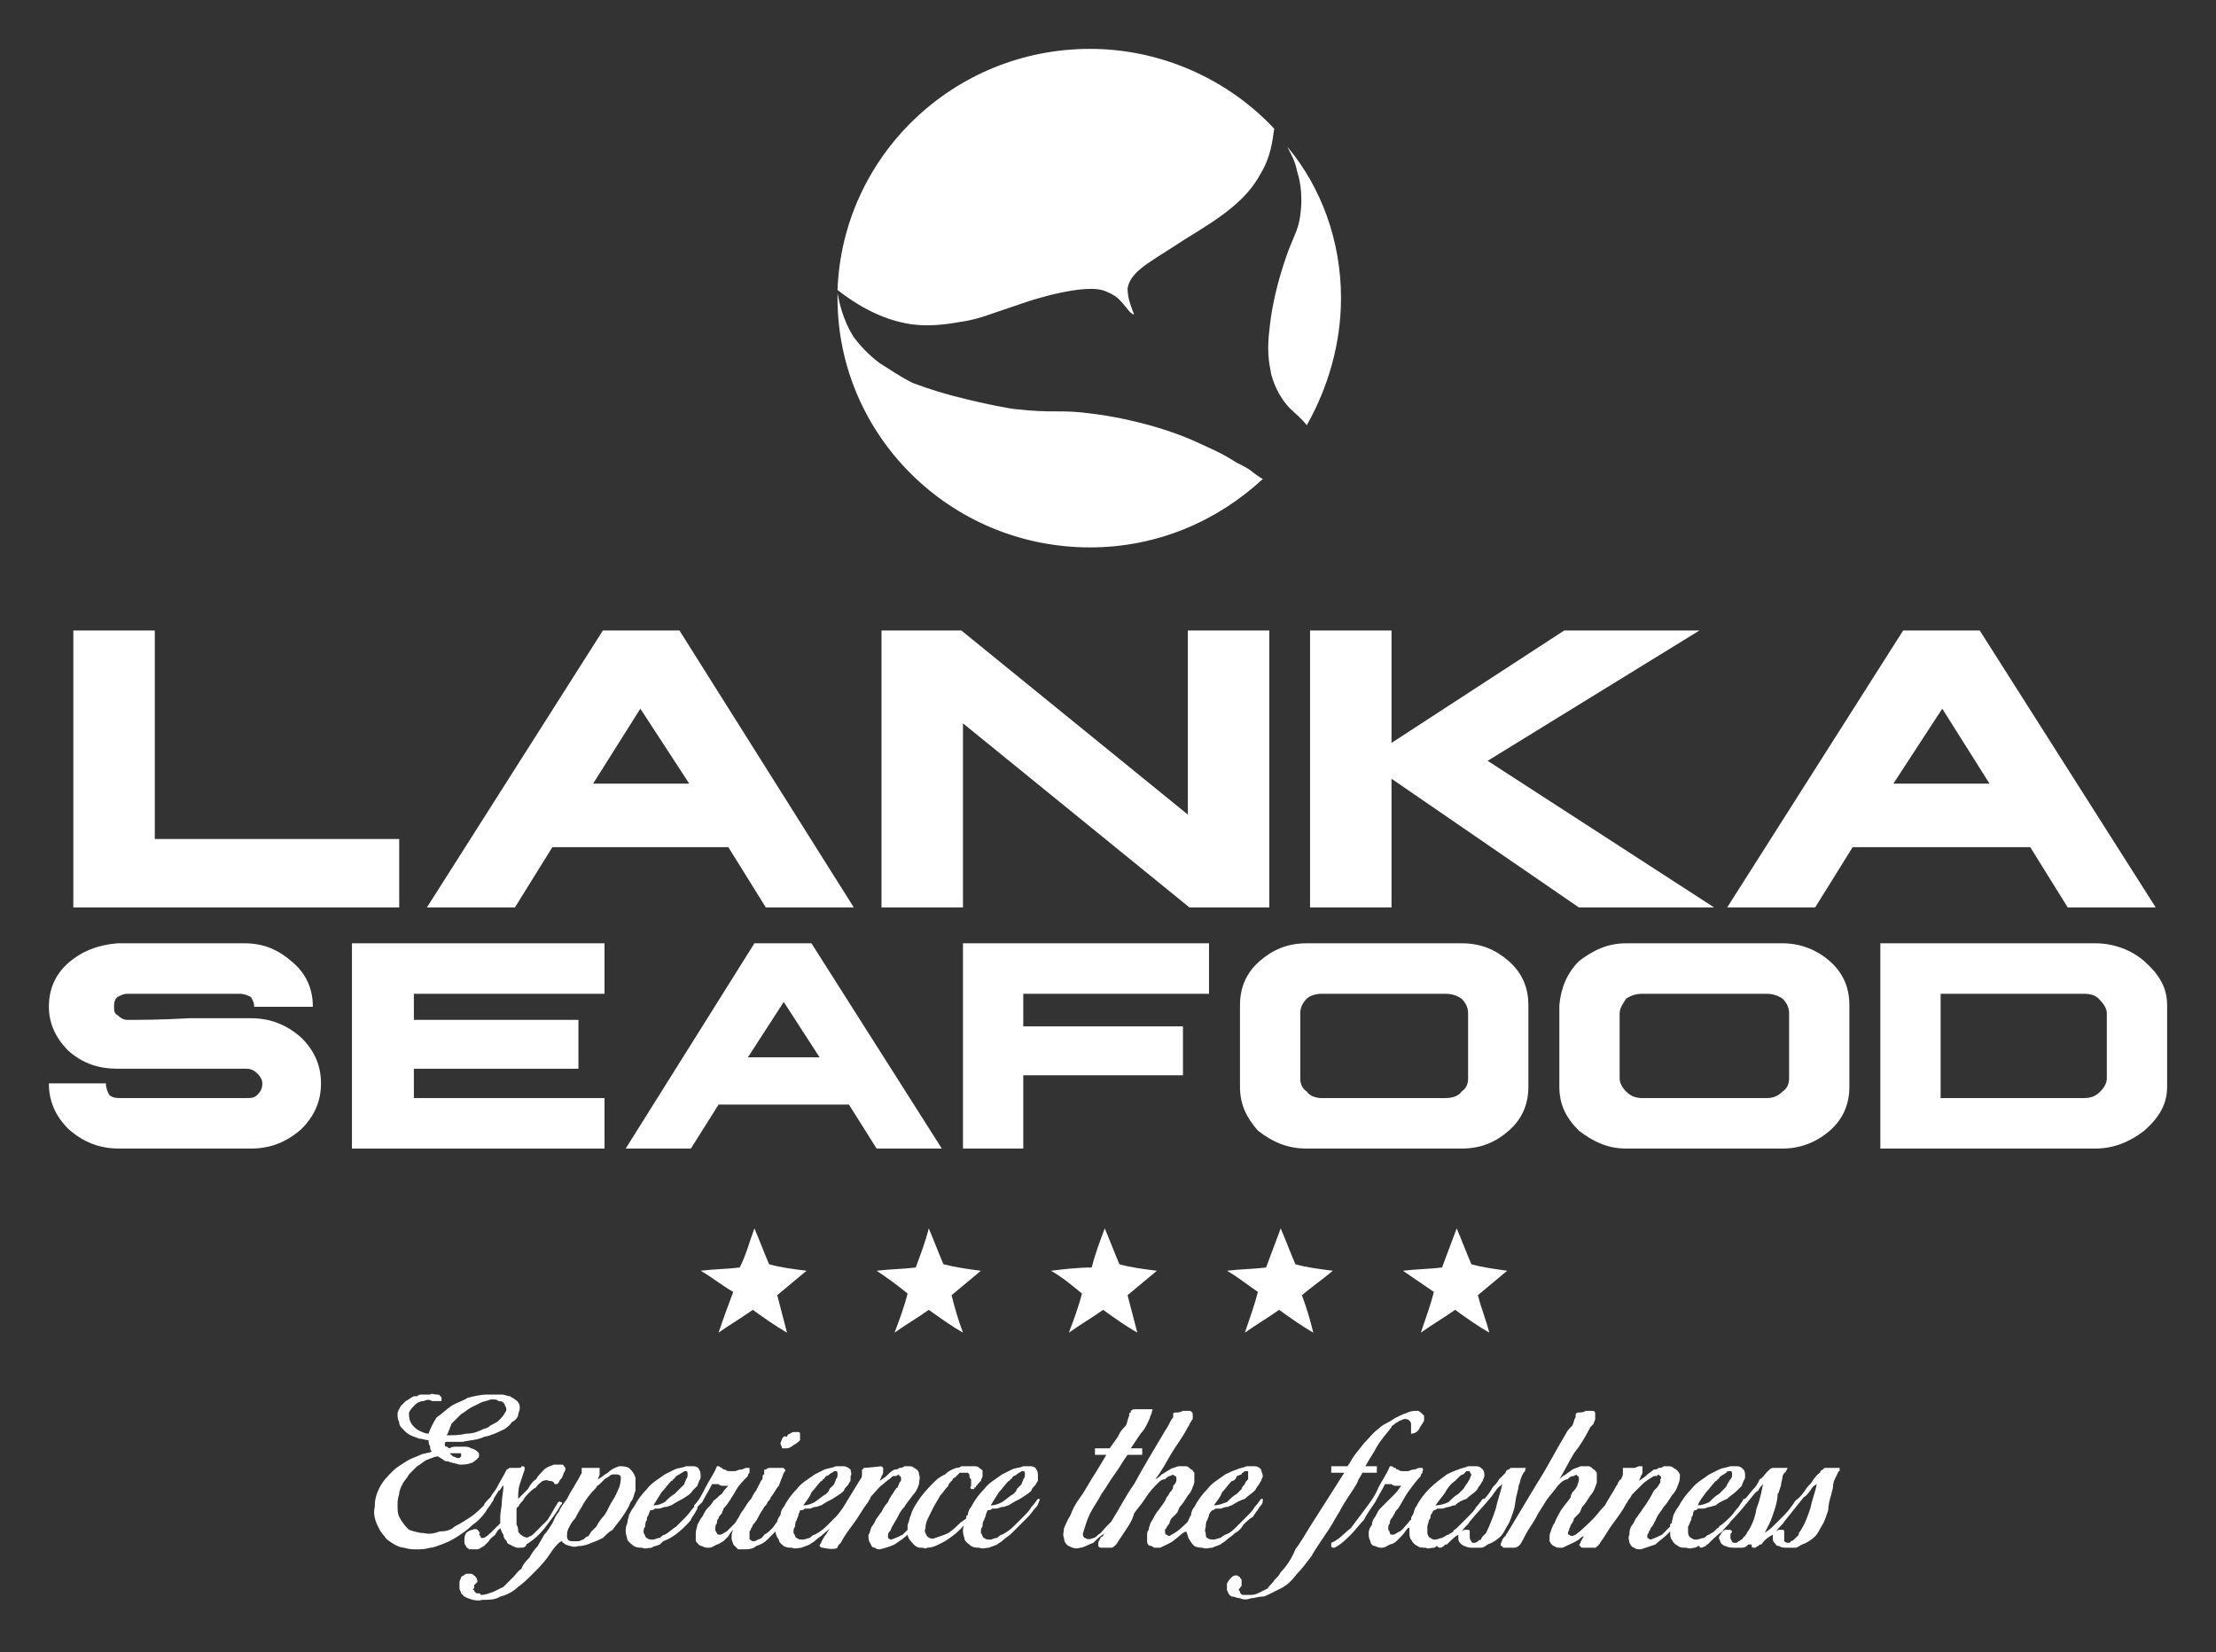 <?xml version="1.0" encoding="UTF-8"?>
<!-- Generator: Adobe Illustrator 25.0.0, SVG Export Plug-In . SVG Version: 6.00 Build 0)  -->
<svg xmlns="http://www.w3.org/2000/svg" xmlns:xlink="http://www.w3.org/1999/xlink" version="1.1" id="Layer_1" x="0px" y="0px" viewBox="0 0 13.6 10.14" style="enable-background:new 0 0 13.6 10.14;" xml:space="preserve">
<rect x="0" y="0" width="13.6" height="10.14" fill="#333333" stroke="none"/>
<style type="text/css">
	.st0{fill:#FFFFFF;}
</style>
<g id="XMLID_1_">
	<g id="XMLID_2_">
		<path class="st0" d="M8.23,1.83c0,0.28-0.08,0.55-0.21,0.78c-0.04-0.05-0.07-0.07-0.1-0.1C7.84,2.43,7.81,2.33,7.8,2.29    c0-0.02-0.03-0.1-0.01-0.26c0.02-0.21,0.08-0.39,0.12-0.5c0.04-0.1,0.06-0.13,0.07-0.21C8,1.18,7.97,1.08,7.96,1.05    C7.95,0.99,7.92,0.94,7.9,0.9C8.11,1.15,8.23,1.48,8.23,1.83z"></path>
		<path class="st0" d="M7.69,2.9c0.03,0.02,0.04,0.03,0.06,0.04C7.47,3.2,7.1,3.36,6.69,3.36c-0.86,0-1.55-0.69-1.55-1.53V1.8    c0.01,0.05,0.03,0.16,0.1,0.27C5.3,2.15,5.36,2.2,5.4,2.23c0.05,0.03,0.12,0.08,0.2,0.12c0.03,0.01,0.1,0.04,0.25,0.08    c0.23,0.06,0.37,0.08,0.37,0.08c0.26,0.03,0.27,0,0.49,0.03c0,0,0.36,0.04,0.67,0.19c0.04,0.02,0.1,0.04,0.21,0.11    C7.63,2.86,7.67,2.88,7.69,2.9z"></path>
		<path class="st0" d="M5.59,1.99c-0.2-0.03-0.36-0.14-0.45-0.21C5.17,0.96,5.85,0.3,6.69,0.3c0.44,0,0.85,0.19,1.13,0.49    C7.81,0.86,7.8,0.96,7.74,1.06C7.65,1.23,7.5,1.33,7.27,1.47c-0.21,0.14-0.33,0.19-0.35,0.3c0,0.07,0.03,0.13,0.04,0.16    c-0.01,0-0.02-0.01-0.03-0.02C6.89,1.86,6.88,1.85,6.86,1.83c0,0-0.02-0.02-0.07-0.04C6.67,1.73,6.31,1.85,6.31,1.85    c-0.27,0.09-0.28,0.1-0.38,0.12C5.86,1.98,5.74,2.01,5.59,1.99z"></path>
	</g>
	<g id="XMLID_8_">
		<path id="XMLID_88_" class="st0" d="M3.45,8.99H3.42c-0.01,0-0.02,0-0.02,0C3.37,9,3.35,9.01,3.34,9.02    C3.32,9.04,3.3,9.06,3.29,9.08C3.27,9.09,3.25,9.12,3.24,9.14C3.22,9.16,3.2,9.18,3.18,9.2c0-0.03,0-0.06,0.01-0.09    C3.2,9.08,3.21,9.05,3.22,9.02c0-0.01,0-0.01,0-0.01C3.22,9,3.21,9,3.2,9c0,0.01-0.01,0.01-0.02,0.01H3.17c-0.01,0-0.02,0-0.02,0    c-0.01,0-0.01,0-0.02,0S3.12,9.02,3.11,9.02C3.09,9.06,3.07,9.09,3.05,9.13C3.04,9.15,3.02,9.17,3.01,9.19    C2.99,9.21,2.97,9.23,2.97,9.24C2.95,9.26,2.92,9.29,2.89,9.31c-0.03,0.02-0.06,0.04-0.1,0.06C2.77,9.39,2.74,9.4,2.7,9.4    C2.67,9.41,2.64,9.42,2.6,9.41c-0.03,0-0.06-0.01-0.09-0.02C2.49,9.37,2.47,9.35,2.45,9.31C2.44,9.29,2.44,9.27,2.44,9.24    c0-0.02,0-0.04,0.01-0.07c0-0.02,0.01-0.04,0.02-0.06C2.48,9.09,2.5,9.07,2.51,9.05C2.53,9.03,2.54,9.02,2.56,9    C2.58,8.99,2.6,8.97,2.62,8.96c0.01,0,0.02-0.01,0.03-0.01c0.02-0.01,0.03-0.01,0.04-0.01C2.7,8.95,2.71,8.95,2.72,8.96    c0.01,0.01,0.02,0.01,0.03,0.01c0.02,0.01,0.04,0.01,0.07,0.02c0.02,0,0.05,0,0.07-0.01c0.01,0,0.02-0.01,0.02-0.01    c0.01-0.01,0.02-0.01,0.02-0.02c0.01,0,0.01-0.01,0.01-0.02s0-0.01-0.01-0.02S2.9,8.89,2.89,8.89C2.88,8.88,2.86,8.88,2.85,8.88    H2.8c-0.01,0-0.03,0-0.04,0.01c-0.01,0-0.01-0.01-0.02-0.01c0,0-0.01,0-0.01-0.01V8.86c0,0,0-0.01,0.01-0.01h0.1    c0.04-0.01,0.09-0.01,0.13-0.03C3.02,8.81,3.06,8.79,3.1,8.77c0.01-0.01,0.03-0.02,0.04-0.04c0.02-0.01,0.03-0.02,0.04-0.04    c0-0.02,0.01-0.03,0.01-0.05c0-0.02-0.01-0.04-0.03-0.05C3.15,8.58,3.14,8.58,3.13,8.57c-0.02,0-0.03-0.01-0.05-0.01H2.99    c-0.04,0-0.08,0.01-0.12,0.02C2.84,8.6,2.8,8.61,2.77,8.63C2.74,8.65,2.71,8.68,2.68,8.7C2.66,8.73,2.64,8.77,2.63,8.8    c-0.02,0-0.04-0.01-0.06-0.02S2.53,8.75,2.52,8.73S2.51,8.69,2.51,8.67c0.01-0.02,0.02-0.03,0.04-0.05C2.56,8.61,2.58,8.6,2.6,8.6    c0.02-0.01,0.04-0.01,0.05,0c0.01,0,0.01,0,0.02,0c0,0,0.01,0,0.02,0H2.7c0.01,0,0.01,0,0.01-0.01s0-0.02-0.01-0.02    c0-0.01-0.01-0.01-0.02-0.01c-0.02,0-0.03-0.01-0.04,0H2.59c-0.01,0-0.02,0-0.03,0.01c-0.01,0-0.02,0-0.02,0    C2.52,8.58,2.51,8.59,2.49,8.6C2.48,8.61,2.47,8.62,2.46,8.63C2.45,8.65,2.44,8.66,2.44,8.68c0,0.02,0,0.03,0.01,0.05    c0,0.02,0.01,0.03,0.03,0.05C2.49,8.79,2.5,8.8,2.52,8.81c0.02,0.01,0.03,0.01,0.05,0.02c0.02,0,0.04,0.01,0.06,0.01    c0,0.01,0,0.02,0.01,0.04c0,0.01,0,0.02,0.01,0.03C2.63,8.92,2.6,8.92,2.58,8.93C2.56,8.94,2.53,8.95,2.51,8.96    C2.48,8.98,2.44,9,2.41,9.03c-0.03,0.03-0.06,0.06-0.08,0.1C2.31,9.17,2.3,9.2,2.3,9.25c-0.01,0.04,0,0.08,0.02,0.12    c0.01,0.02,0.02,0.04,0.04,0.06c0.01,0.02,0.03,0.03,0.06,0.05C2.44,9.49,2.46,9.5,2.48,9.5c0.03,0.01,0.05,0.01,0.08,0.01    c0.02,0,0.05,0,0.08-0.01c0.02,0,0.04-0.01,0.07-0.02c0.03-0.01,0.07-0.03,0.1-0.05C2.84,9.41,2.87,9.39,2.9,9.36    c0.03-0.02,0.06-0.05,0.08-0.08c0.01-0.02,0.03-0.04,0.04-0.06C3.03,9.21,3.03,9.2,3.03,9.2c0.01-0.02,0.02-0.03,0.03-0.05    c0.01,0,0.01-0.01,0.02-0.02c0,0,0-0.01,0.01-0.01c0,0.03-0.01,0.07-0.01,0.1c0,0.03-0.01,0.06-0.01,0.09v0.02    c0,0.01,0,0.01,0,0.02L3.02,9.4C3.01,9.41,2.99,9.43,2.97,9.44c-0.01,0-0.01,0-0.01,0c-0.01,0-0.01,0-0.01,0s0,0,0-0.01L2.94,9.42    c0.01-0.01,0-0.02-0.01-0.03c0,0-0.01-0.01-0.03,0c-0.01,0-0.03,0.01-0.04,0.02C2.85,9.43,2.85,9.44,2.85,9.46    c0,0.01,0,0.02,0.01,0.03c0,0.01,0.01,0.01,0.02,0.02h0.05c0.01,0,0.02-0.01,0.04-0.02C2.98,9.48,2.99,9.47,3,9.46    c0.01-0.02,0.03-0.03,0.04-0.04c0-0.01,0.01-0.01,0.01-0.02c0.01-0.01,0.01-0.01,0.02-0.02C3.08,9.4,3.08,9.41,3.09,9.42    c0,0.02,0.01,0.03,0.02,0.04c0,0.01,0.01,0.02,0.02,0.02C3.14,9.49,3.15,9.49,3.17,9.5H3.2c0.02,0,0.03-0.01,0.03-0.02    c0.05-0.03,0.09-0.07,0.12-0.11c0.03-0.04,0.07-0.09,0.09-0.13c0.01-0.01,0.01-0.01,0.01-0.02c0,0,0,0-0.01,0    c0,0-0.01-0.01-0.01,0c0,0-0.01,0-0.01,0.01C3.4,9.26,3.38,9.3,3.36,9.33C3.33,9.36,3.3,9.39,3.28,9.41    C3.27,9.42,3.26,9.43,3.25,9.43c-0.01,0.01-0.02,0.01-0.04,0C3.2,9.42,3.19,9.42,3.18,9.4c0-0.01,0-0.03-0.01-0.04V9.27    c0-0.01,0-0.02,0.01-0.02C3.19,9.23,3.2,9.22,3.21,9.21c0.01-0.02,0.02-0.03,0.04-0.05c0.01-0.01,0.02-0.02,0.04-0.03    C3.3,9.11,3.32,9.1,3.33,9.09c0.01,0,0.02-0.01,0.04,0c0.01,0,0.02,0,0.03,0.01c0,0.01,0.01,0.01,0.01,0.01    c0.01,0,0.01,0,0.02-0.01c0-0.01,0.01-0.02,0.02-0.03c0-0.01,0.01-0.02,0.01-0.03c0.01-0.01,0.01-0.02,0.01-0.03    C3.46,9,3.46,8.99,3.45,8.99z M2.78,8.92c0,0,0.01,0,0.02,0s0.01,0,0.02,0s0.01,0,0.01,0.01v0.01C2.82,8.95,2.82,8.95,2.81,8.95    S2.79,8.94,2.78,8.94C2.77,8.93,2.77,8.93,2.76,8.92C2.76,8.92,2.77,8.92,2.78,8.92z M2.76,8.77c0-0.01,0.01-0.02,0.01-0.03    C2.79,8.72,2.81,8.7,2.83,8.68c0.02-0.01,0.04-0.03,0.06-0.04c0.02-0.01,0.04-0.02,0.06-0.03S2.99,8.6,3.01,8.59    c0.01,0,0.02,0,0.02,0c0.01,0,0.02,0,0.03,0.01c0.01,0,0.02,0,0.03,0.01c0,0,0.01,0.01,0.01,0.02c0.01,0.01,0.01,0.03,0,0.04    C3.09,8.69,3.08,8.7,3.06,8.72C3.05,8.73,3.03,8.74,3.01,8.75C3,8.76,2.98,8.77,2.97,8.77C2.93,8.79,2.9,8.8,2.86,8.8    C2.82,8.81,2.78,8.81,2.74,8.81C2.75,8.8,2.75,8.79,2.76,8.77z"></path>
		<path id="XMLID_92_" class="st0" d="M3.86,9.01C3.84,9,3.82,9,3.8,9C3.77,9.01,3.75,9.02,3.73,9.04C3.71,9.05,3.69,9.07,3.67,9.08    c0-0.01,0.01-0.02,0.01-0.03V9.02c0-0.01,0-0.01,0-0.01H3.57v0.03c0,0.01-0.01,0.01-0.01,0.02C3.55,9.08,3.53,9.11,3.52,9.13    C3.5,9.16,3.49,9.18,3.48,9.2C3.46,9.23,3.44,9.25,3.43,9.28C3.41,9.3,3.4,9.33,3.39,9.35C3.37,9.38,3.36,9.4,3.34,9.42    C3.33,9.44,3.31,9.47,3.3,9.49C3.28,9.51,3.26,9.54,3.25,9.56C3.23,9.58,3.21,9.6,3.2,9.63C3.18,9.64,3.17,9.66,3.15,9.68    C3.13,9.7,3.11,9.72,3.09,9.74C3.07,9.75,3.05,9.76,3.03,9.77C3,9.78,2.98,9.79,2.95,9.79c0-0.01-0.01-0.01-0.02-0.01    S2.91,9.77,2.91,9.76c-0.01,0-0.01-0.01,0-0.01c0-0.01,0-0.01,0-0.02l0.01-0.01l0.01-0.01c0-0.02-0.01-0.03-0.01-0.03    C2.91,9.67,2.9,9.66,2.89,9.66H2.86C2.85,9.67,2.84,9.67,2.83,9.68c0,0.01-0.01,0.02-0.01,0.03v0.04c0,0.01,0.01,0.02,0.01,0.03    C2.84,9.79,2.84,9.79,2.85,9.8c0.04,0.02,0.08,0.03,0.11,0.02c0.04,0,0.08,0,0.11-0.02c0.04-0.01,0.08-0.03,0.11-0.06    c0.03-0.02,0.06-0.05,0.09-0.08C3.3,9.63,3.33,9.6,3.36,9.56C3.38,9.53,3.4,9.5,3.42,9.48c0.01-0.01,0.02-0.02,0.03-0.02    c0,0.01,0.01,0.01,0.02,0.02C3.5,9.49,3.52,9.5,3.55,9.49c0.03,0,0.06-0.01,0.08-0.02C3.66,9.46,3.68,9.45,3.7,9.44    C3.72,9.42,3.74,9.4,3.76,9.39C3.78,9.36,3.8,9.34,3.82,9.31c0.02-0.03,0.04-0.06,0.05-0.09C3.89,9.2,3.89,9.17,3.9,9.15V9.07    C3.89,9.04,3.88,9.03,3.86,9.01z M3.8,9.13C3.79,9.15,3.78,9.18,3.76,9.21C3.74,9.24,3.73,9.27,3.71,9.3    C3.69,9.32,3.67,9.35,3.66,9.37C3.64,9.39,3.63,9.4,3.63,9.4C3.62,9.41,3.62,9.42,3.61,9.43c-0.01,0-0.02,0.01-0.03,0.02    c-0.01,0-0.02,0.01-0.03,0.01H3.51c-0.02,0-0.03-0.01-0.03-0.03c0-0.02,0-0.03,0.01-0.05C3.5,9.36,3.51,9.34,3.53,9.32    C3.54,9.3,3.55,9.28,3.57,9.25c0.02-0.04,0.05-0.08,0.09-0.12c0-0.01,0.01-0.01,0.02-0.02l0.03-0.03    c0.01-0.01,0.02-0.01,0.03-0.02s0.02-0.01,0.03-0.01c0.02,0,0.04,0,0.04,0.02C3.81,9.08,3.81,9.1,3.8,9.13z"></path>
		<path id="XMLID_93_" class="st0" d="M4.83,8.89c0.01,0,0.03-0.01,0.04-0.02C4.89,8.86,4.9,8.85,4.91,8.84c0-0.01,0-0.02,0-0.02    c0-0.01,0-0.01,0-0.02c0-0.01-0.01-0.01-0.01-0.01c-0.01,0-0.01,0-0.02,0c-0.01,0-0.02,0-0.03,0.01c-0.01,0-0.02,0.01-0.02,0.02    C4.81,8.81,4.81,8.82,4.8,8.83c0,0.01-0.01,0.02-0.01,0.03c0,0.01,0.01,0.02,0.01,0.03C4.82,8.89,4.83,8.89,4.83,8.89z"></path>
		<polygon id="XMLID_94_" class="st0" points="5.41,9 5.41,9 5.41,9   "></polygon>
		<path id="XMLID_97_" class="st0" d="M6.37,9.2C6.36,9.21,6.35,9.23,6.33,9.25C6.32,9.27,6.3,9.29,6.28,9.31    C6.26,9.33,6.24,9.35,6.22,9.37C6.2,9.39,6.17,9.41,6.15,9.42c-0.01,0-0.02,0.01-0.03,0.02c-0.02,0-0.03,0.01-0.04,0.01    c-0.02,0-0.03,0-0.04-0.01c-0.01,0-0.01-0.02-0.02-0.03c0-0.02,0-0.03,0.01-0.04c0-0.01,0-0.03,0.01-0.04    c0-0.01,0.01-0.02,0.01-0.03s0.01-0.02,0.01-0.03c0.01,0,0.02,0,0.03-0.01c0.01,0,0.02,0,0.02,0c0.02,0,0.03-0.01,0.04-0.01    c0.02,0,0.03-0.01,0.04-0.01C6.22,9.22,6.24,9.21,6.26,9.2c0.03-0.02,0.05-0.03,0.07-0.05c0-0.01,0.01-0.02,0.02-0.03    C6.36,9.11,6.36,9.1,6.37,9.09V9.06c0-0.01,0-0.03-0.01-0.04C6.36,9.01,6.34,9,6.33,9H6.28C6.26,9.01,6.23,9.01,6.21,9.02    C6.19,9.03,6.17,9.04,6.15,9.05C6.11,9.08,6.07,9.1,6.04,9.14C6.01,9.17,5.98,9.21,5.96,9.25C5.95,9.26,5.94,9.28,5.94,9.3    c-0.01,0-0.01,0.01-0.01,0.02C5.92,9.33,5.9,9.34,5.89,9.35C5.87,9.37,5.85,9.39,5.82,9.41C5.8,9.42,5.77,9.43,5.74,9.44    c-0.02,0.01-0.04,0-0.05-0.01C5.68,9.41,5.67,9.4,5.68,9.38c0-0.03,0.01-0.05,0.02-0.07c0.01-0.02,0.02-0.04,0.03-0.06    C5.74,9.23,5.76,9.2,5.77,9.18C5.79,9.16,5.8,9.14,5.82,9.12c0-0.01,0.01-0.02,0.02-0.03c0.01-0.01,0.01-0.02,0.02-0.02l0.03-0.03    h0.03c0.01,0,0.02,0,0.02,0c0.01,0.01,0.01,0.01,0.01,0.02s0,0.01,0.01,0.02c0,0.01,0,0.02,0,0.02c0,0.01,0,0.01,0,0.02    c-0.01,0.01,0,0.02,0,0.02c0.01,0,0.01,0,0.01,0c0.01,0,0.01,0,0.01-0.01c0.01,0,0.01,0,0.01-0.01c0,0,0.01,0,0.01-0.01    c0,0,0.01-0.01,0.02-0.02c0-0.01,0.01-0.02,0.01-0.03V9.03c0-0.01-0.01-0.01-0.02-0.02C6,9,5.99,9,5.98,9H5.9    C5.89,9.01,5.87,9.01,5.87,9.01C5.84,9.02,5.82,9.03,5.8,9.05C5.78,9.06,5.76,9.07,5.74,9.09c-0.03,0.03-0.06,0.06-0.09,0.1    C5.63,9.22,5.6,9.26,5.59,9.3C5.58,9.32,5.58,9.34,5.57,9.36v0.03L5.54,9.42C5.52,9.43,5.5,9.44,5.47,9.45    c-0.01,0-0.02-0.01-0.02-0.01c0-0.01,0-0.01,0-0.02S5.46,9.4,5.46,9.4c0.01-0.01,0.01-0.02,0.01-0.02    C5.48,9.36,5.5,9.33,5.51,9.31c0.01-0.02,0.02-0.04,0.04-0.06C5.56,9.23,5.58,9.21,5.6,9.18c0.02-0.02,0.03-0.04,0.04-0.07    c0-0.02,0.01-0.04,0-0.06c0-0.02-0.01-0.03-0.03-0.04C5.6,9,5.59,9,5.58,9H5.55C5.54,9.01,5.53,9.01,5.52,9.01    C5.51,9.02,5.5,9.02,5.49,9.02C5.47,9.03,5.46,9.04,5.44,9.06C5.43,9.07,5.41,9.08,5.4,9.09c0-0.01,0.01-0.02,0.01-0.03    c0.01-0.01,0.01-0.02,0.01-0.03s0-0.01,0-0.02c0,0,0,0-0.01-0.01c0,0-0.09,0.01-0.11,0.01c0,0.01-0.01,0.01-0.01,0.01v0.03    c0,0.01,0,0.02-0.01,0.03L5.17,9.26C5.16,9.27,5.15,9.29,5.13,9.31C5.11,9.33,5.09,9.35,5.07,9.37C5.05,9.39,5.02,9.41,5,9.42    c-0.01,0-0.02,0.01-0.03,0.02c-0.01,0-0.03,0.01-0.04,0.01c-0.02,0-0.03,0-0.04-0.01c-0.01,0-0.01-0.02-0.02-0.03    c0-0.02,0-0.03,0.01-0.04c0-0.01,0-0.03,0.01-0.04c0-0.01,0.01-0.02,0.01-0.03s0.01-0.02,0.01-0.03c0.01,0,0.02,0,0.03-0.01h0.03    c0.01,0,0.02-0.01,0.03-0.01c0.02,0,0.03-0.01,0.04-0.01C5.07,9.22,5.09,9.21,5.11,9.2c0.03-0.02,0.05-0.03,0.07-0.05    c0-0.01,0.01-0.02,0.02-0.03S5.21,9.1,5.22,9.09V9.06c0.01-0.01,0-0.03,0-0.04C5.21,9.01,5.19,9,5.18,9H5.13    C5.11,9.01,5.09,9.01,5.06,9.02C5.04,9.03,5.02,9.04,5,9.05C4.96,9.08,4.92,9.1,4.89,9.14C4.86,9.17,4.83,9.21,4.81,9.25    C4.8,9.26,4.79,9.28,4.79,9.3C4.78,9.31,4.77,9.33,4.77,9.34C4.76,9.35,4.75,9.37,4.74,9.38C4.72,9.4,4.71,9.41,4.69,9.42    C4.68,9.44,4.66,9.45,4.65,9.45C4.64,9.46,4.63,9.46,4.62,9.46S4.61,9.45,4.6,9.45c0-0.01,0-0.02,0-0.02V9.4    c0.01-0.01,0.01-0.02,0.01-0.02c0.01-0.01,0.01-0.02,0.01-0.02C4.64,9.34,4.65,9.32,4.66,9.3c0.01-0.02,0.02-0.03,0.03-0.05    C4.7,9.24,4.71,9.23,4.71,9.22C4.72,9.21,4.73,9.2,4.73,9.19c0.02-0.02,0.03-0.05,0.05-0.07C4.79,9.09,4.8,9.07,4.81,9.04    c0.01-0.01,0.01-0.01,0.01-0.02c0,0-0.01,0-0.01-0.01c0,0-0.01,0-0.02,0H4.76c0,0-0.02,0-0.03,0c-0.01,0-0.02,0-0.03,0.01    c-0.01,0-0.01,0-0.01,0.01c0,0,0,0,0,0.01v0.01c-0.01,0-0.01,0.01-0.01,0.02c0,0.01,0,0.01-0.01,0.02    C4.66,9.11,4.65,9.13,4.64,9.15C4.63,9.16,4.62,9.18,4.61,9.2C4.59,9.22,4.58,9.24,4.56,9.27C4.55,9.28,4.54,9.3,4.53,9.32    C4.52,9.33,4.52,9.34,4.51,9.35L4.46,9.4C4.44,9.41,4.43,9.42,4.42,9.42c-0.01,0-0.02,0-0.02-0.01C4.39,9.4,4.39,9.39,4.39,9.39    c0-0.02,0-0.03,0.01-0.04c0-0.01,0-0.02,0.01-0.03c0-0.01,0.01-0.02,0.02-0.03c0-0.01,0.01-0.02,0.01-0.03    c0.03-0.03,0.05-0.07,0.07-0.1c0.02-0.04,0.05-0.07,0.08-0.1c0-0.01,0-0.01,0.01-0.02V9.03c0-0.01,0-0.01,0-0.02    c0,0-0.01,0-0.02,0S4.56,9.02,4.55,9.02c-0.02,0-0.03,0.01-0.04,0.01H4.48c-0.01,0-0.02,0-0.03-0.01c-0.01,0-0.01,0-0.01,0    C4.43,9.01,4.43,9.01,4.43,9.01C4.42,9.01,4.42,9,4.41,9H4.4C4.38,9.05,4.35,9.09,4.33,9.13C4.31,9.17,4.29,9.21,4.26,9.24v0.01    C4.24,9.27,4.23,9.29,4.21,9.31C4.19,9.33,4.17,9.35,4.15,9.37C4.12,9.39,4.1,9.41,4.08,9.42c-0.01,0-0.02,0.01-0.03,0.02    c-0.02,0-0.03,0.01-0.04,0.01c-0.02,0-0.03,0-0.04-0.01c-0.01,0-0.01-0.02-0.02-0.03c0-0.02,0-0.03,0.01-0.04    c0-0.01,0-0.03,0.01-0.04c0-0.01,0-0.02,0.01-0.03c0-0.01,0.01-0.02,0.01-0.03c0.01,0,0.02,0,0.03-0.01c0.01,0,0.02,0,0.02,0    c0.02,0,0.03-0.01,0.04-0.01c0.02,0,0.03-0.01,0.04-0.01C4.15,9.22,4.17,9.21,4.19,9.2c0.03-0.02,0.05-0.03,0.06-0.05    c0.01-0.01,0.02-0.02,0.03-0.03c0-0.01,0.01-0.02,0.01-0.03C4.3,9.08,4.3,9.07,4.3,9.06s0-0.03-0.01-0.04C4.29,9.01,4.27,9,4.26,9    H4.21C4.19,9.01,4.16,9.01,4.14,9.02C4.12,9.03,4.1,9.04,4.08,9.05C4.04,9.08,4,9.1,3.97,9.14C3.94,9.17,3.91,9.21,3.89,9.25    C3.88,9.26,3.87,9.28,3.86,9.3c0,0.01-0.01,0.03-0.01,0.05C3.84,9.37,3.84,9.38,3.84,9.4c0,0.02,0.01,0.04,0.01,0.05    c0.01,0.02,0.03,0.03,0.04,0.04C3.91,9.5,3.92,9.5,3.94,9.5c0.02,0.01,0.04,0,0.06,0c0.01-0.01,0.03-0.01,0.05-0.02    c0,0,0.01-0.01,0.02-0.02c0.09-0.03,0.17-0.13,0.17-0.13c0-0.01,0.02-0.03,0.04-0.07c0,0,0,0,0-0.01C4.29,9.24,4.3,9.23,4.31,9.22    c0.02-0.04,0.04-0.07,0.06-0.11c0.01,0,0.02,0,0.02,0c0.01,0,0.01,0,0.02,0c0.01,0.01,0.02,0.01,0.03,0.01h0.03    C4.46,9.13,4.44,9.15,4.43,9.17C4.41,9.18,4.4,9.2,4.38,9.21C4.37,9.23,4.36,9.24,4.34,9.26C4.33,9.27,4.32,9.29,4.31,9.31    C4.3,9.32,4.29,9.34,4.28,9.36c0,0.01-0.01,0.03-0.01,0.05v0.05c0.01,0.01,0.02,0.03,0.04,0.03C4.32,9.5,4.34,9.5,4.35,9.5    c0.02,0,0.03-0.01,0.05-0.02c0.01,0,0.02-0.01,0.04-0.02c0.01-0.01,0.02-0.02,0.03-0.03C4.48,9.41,4.49,9.4,4.5,9.39    C4.49,9.41,4.49,9.42,4.49,9.44c0,0.02,0.01,0.03,0.01,0.04l0.03,0.03h0.03c0.03,0,0.06,0,0.08-0.02    c0.03-0.01,0.05-0.02,0.07-0.04L4.76,9.4c0,0.02,0.01,0.04,0.02,0.05c0,0.02,0.02,0.03,0.03,0.04C4.83,9.5,4.84,9.5,4.86,9.5    c0.02,0.01,0.04,0,0.06,0c0.02-0.01,0.03-0.01,0.05-0.02c0.01-0.01,0.02-0.01,0.04-0.03c0.01-0.01,0.03-0.02,0.05-0.04    C5.07,9.4,5.09,9.39,5.1,9.37C5.08,9.4,5.07,9.42,5.06,9.43C5.05,9.45,5.04,9.46,5.04,9.47C5.03,9.48,5.03,9.49,5.03,9.49    C5.04,9.5,5.04,9.5,5.05,9.5c0.04,0.01,0.08,0.01,0.09,0c0,0,0-0.01,0.01-0.02l0.01-0.01c0.02-0.04,0.05-0.08,0.08-0.12    c0.03-0.04,0.05-0.08,0.08-0.12C5.33,9.22,5.33,9.21,5.34,9.2c0-0.01,0.01-0.02,0.02-0.03c0.02-0.02,0.03-0.04,0.06-0.06    c0.02-0.02,0.04-0.03,0.06-0.05c0.01,0,0.02,0,0.02,0c0.01-0.01,0.02-0.01,0.02,0c0.01,0,0.01,0.01,0.01,0.02    c0,0.01,0,0.01-0.01,0.02c0,0.01-0.01,0.02-0.01,0.03c-0.01,0-0.01,0.01-0.02,0.02C5.48,9.17,5.46,9.19,5.45,9.22    C5.43,9.24,5.42,9.26,5.41,9.28C5.4,9.29,5.39,9.31,5.38,9.32C5.37,9.34,5.36,9.36,5.35,9.37C5.34,9.39,5.34,9.41,5.33,9.42    c0,0.02,0,0.04,0.01,0.05C5.35,9.49,5.35,9.5,5.37,9.5C5.38,9.51,5.39,9.51,5.4,9.51C5.44,9.5,5.47,9.49,5.49,9.48    c0.03-0.02,0.06-0.04,0.08-0.06c0,0.01,0.01,0.03,0.02,0.04C5.6,9.47,5.61,9.49,5.64,9.5c0,0,0.01,0,0.02,0    c0.01,0,0.02,0.01,0.03,0c0.04,0,0.07-0.02,0.11-0.04c0.03-0.02,0.06-0.04,0.09-0.07C5.9,9.38,5.91,9.37,5.92,9.36    C5.91,9.37,5.91,9.39,5.91,9.4c0,0.02,0.01,0.04,0.01,0.05c0.01,0.02,0.03,0.03,0.04,0.04C5.98,9.5,5.99,9.5,6.01,9.5    c0.02,0.01,0.04,0,0.06,0C6.09,9.49,6.1,9.49,6.12,9.48c0.01-0.01,0.02-0.01,0.04-0.03c0.01-0.01,0.03-0.02,0.05-0.04l0.1-0.1    c0.02-0.02,0.03-0.04,0.05-0.06c0.01-0.01,0.01-0.02,0.02-0.04V9.2H6.37z M6.13,9.16c0.02-0.02,0.04-0.05,0.06-0.07    c0,0,0.01,0,0.01-0.01c0.01,0,0.01-0.01,0.02-0.02c0.01,0,0.02-0.01,0.02-0.01c0.01-0.01,0.02-0.01,0.03-0.02h0.01    c0.01,0,0.01,0.01,0.01,0.02s0,0.02-0.01,0.03c0,0.01-0.01,0.02-0.01,0.03C6.26,9.12,6.25,9.13,6.24,9.14    c0,0.01-0.01,0.02-0.02,0.03C6.2,9.18,6.18,9.2,6.15,9.22C6.13,9.23,6.11,9.24,6.08,9.24C6.1,9.21,6.11,9.19,6.13,9.16z     M4.98,9.16C5,9.14,5.02,9.11,5.04,9.09c0,0,0.01,0,0.01-0.01c0.01,0,0.01-0.01,0.02-0.02c0.01,0,0.02-0.01,0.02-0.01    C5.1,9.04,5.11,9.04,5.12,9.03h0.01c0.01,0,0.01,0.01,0.01,0.02s0,0.02-0.01,0.03c0,0.01-0.01,0.02-0.01,0.03L5.09,9.14    c0,0.01-0.01,0.02-0.02,0.03C5.05,9.18,5.03,9.2,5,9.22C4.98,9.23,4.96,9.24,4.93,9.24C4.95,9.21,4.97,9.19,4.98,9.16z M4.06,9.16    C4.08,9.14,4.1,9.11,4.12,9.09c0,0,0.01,0,0.01-0.01c0.01,0,0.01-0.01,0.02-0.02c0.01,0,0.01-0.01,0.02-0.01    C4.18,9.04,4.19,9.04,4.2,9.03h0.01c0.01,0,0.01,0.01,0.01,0.02s0,0.02-0.01,0.03c0,0.01-0.01,0.02-0.01,0.03    C4.19,9.12,4.18,9.13,4.17,9.14C4.16,9.15,4.15,9.16,4.14,9.17C4.12,9.18,4.1,9.2,4.08,9.22C4.06,9.23,4.04,9.24,4.01,9.24    C4.03,9.21,4.04,9.19,4.06,9.16z"></path>
		<path id="XMLID_102_" class="st0" d="M7.7,9.25C7.69,9.27,7.67,9.29,7.65,9.31C7.63,9.33,7.61,9.35,7.59,9.37    C7.57,9.39,7.55,9.41,7.52,9.42c0,0-0.02,0.01-0.03,0.02c-0.01,0-0.03,0.01-0.04,0.01s-0.03,0-0.04-0.01    C7.4,9.44,7.4,9.42,7.4,9.41c-0.01-0.02,0-0.03,0-0.04s0-0.03,0.01-0.04c0-0.01,0.01-0.02,0.01-0.03s0.01-0.02,0.02-0.03    c0,0,0.01,0,0.02-0.01h0.03c0.01,0,0.02-0.01,0.04-0.01c0.01,0,0.02-0.01,0.03-0.01C7.59,9.22,7.61,9.21,7.64,9.2    C7.66,9.18,7.68,9.17,7.7,9.15c0.01-0.01,0.01-0.02,0.02-0.03C7.73,9.11,7.73,9.1,7.74,9.09c0-0.01,0.01-0.02,0.01-0.03    S7.74,9.03,7.74,9.02C7.73,9.01,7.72,9,7.7,9H7.65C7.63,9.01,7.61,9.01,7.59,9.02C7.56,9.03,7.54,9.04,7.52,9.05    C7.48,9.08,7.44,9.1,7.41,9.14C7.38,9.17,7.35,9.21,7.33,9.25C7.32,9.26,7.31,9.28,7.31,9.3C7.3,9.31,7.3,9.32,7.29,9.34    C7.26,9.37,7.23,9.4,7.19,9.42c-0.01,0.01-0.02,0.01-0.03,0c-0.01,0-0.01-0.01-0.01-0.03c0.01-0.01,0.01-0.02,0.02-0.03    c0.01-0.01,0.01-0.03,0.02-0.04l0.03-0.03c0.01-0.01,0.01-0.02,0.02-0.04c0.02-0.02,0.03-0.04,0.05-0.07    C7.31,9.16,7.32,9.13,7.33,9.1V9.04C7.32,9.03,7.32,9.02,7.31,9.02C7.3,9.01,7.29,9,7.28,9H7.23C7.21,9.01,7.19,9.01,7.18,9.02    C7.16,9.03,7.15,9.04,7.13,9.05C7.12,9.06,7.11,9.07,7.09,9.08c0.04-0.05,0.07-0.11,0.1-0.16c0.03-0.05,0.07-0.1,0.1-0.16    c0,0,0.01-0.01,0.01-0.02c0.01-0.01,0.01-0.02,0.02-0.03c0-0.02,0-0.03,0-0.03c0-0.01-0.01-0.02-0.02-0.02H7.26    C7.24,8.67,7.23,8.67,7.22,8.67c-0.01,0-0.02,0-0.02,0.01c0,0,0,0.01,0,0.02C7.19,8.71,7.18,8.73,7.17,8.75    C7.16,8.77,7.15,8.78,7.14,8.8C7.08,8.9,7.02,9,6.96,9.11C6.91,9.18,6.87,9.26,6.82,9.34L6.79,9.37C6.77,9.39,6.76,9.41,6.74,9.42    C6.73,9.43,6.72,9.44,6.71,9.44c-0.02,0.01-0.04,0.01-0.05,0c-0.01,0-0.02-0.02-0.01-0.04c0.01-0.03,0.02-0.07,0.04-0.11    s0.05-0.08,0.07-0.12c0.03-0.04,0.05-0.08,0.08-0.12c0.03-0.04,0.05-0.08,0.08-0.12h0.09V8.89H6.94C6.96,8.86,6.98,8.83,7,8.8    c0.02-0.02,0.03-0.04,0.04-0.06C7.05,8.72,7.06,8.7,7.06,8.69c0.01-0.01,0.01-0.03,0.01-0.03c0.01-0.01,0-0.01-0.01-0.01H6.97    c-0.01,0-0.02,0-0.03,0.01c0,0,0,0,0,0.01c-0.01,0-0.01,0.01-0.01,0.01s0,0,0,0.01C6.92,8.71,6.92,8.73,6.91,8.75    C6.9,8.76,6.88,8.78,6.87,8.8L6.86,8.82L6.81,8.89H6.72v0.04h0.07l-0.06,0.1c-0.04,0.06-0.07,0.12-0.1,0.16    C6.6,9.23,6.58,9.27,6.57,9.3C6.55,9.33,6.54,9.36,6.53,9.38c0,0.02-0.01,0.04,0,0.06c0,0.02,0.01,0.04,0.03,0.05    S6.6,9.51,6.63,9.5c0.02,0,0.05-0.02,0.08-0.03c0.02-0.02,0.04-0.04,0.07-0.06C6.77,9.42,6.77,9.42,6.77,9.43    c-0.01,0-0.02,0.01-0.02,0.02C6.74,9.46,6.74,9.47,6.74,9.48s0,0.01,0,0.01C6.75,9.5,6.75,9.5,6.76,9.5s0.02,0,0.02,0h0.04    c0.01,0,0.02-0.01,0.03-0.02c0.02-0.03,0.04-0.06,0.06-0.09c0.02-0.03,0.04-0.06,0.05-0.1C6.98,9.26,7,9.24,7.02,9.21    c0.02-0.03,0.04-0.06,0.07-0.09c0,0,0.01-0.01,0.02-0.02s0.02-0.02,0.04-0.02c0.01-0.01,0.02-0.02,0.03-0.02    c0.02-0.01,0.02-0.01,0.03,0c0.01,0,0.01,0.01,0.01,0.02c0,0.02-0.01,0.03-0.02,0.04c0,0.02-0.01,0.03-0.02,0.04    C7.17,9.18,7.17,9.18,7.16,9.19C7.15,9.22,7.13,9.24,7.11,9.27C7.09,9.29,7.08,9.32,7.06,9.35c0,0.01-0.01,0.02-0.01,0.04    C7.04,9.4,7.04,9.41,7.04,9.43v0.03c0,0.02,0.01,0.03,0.03,0.03C7.08,9.5,7.08,9.5,7.09,9.5h0.03c0.04-0.02,0.07-0.03,0.09-0.05    C7.24,9.43,7.25,9.41,7.28,9.4C7.29,9.42,7.29,9.44,7.3,9.45c0.01,0.02,0.02,0.03,0.03,0.04C7.35,9.5,7.37,9.5,7.38,9.5    c0.02,0.01,0.04,0,0.06,0c0.02-0.01,0.03-0.01,0.05-0.02C7.5,9.47,7.51,9.47,7.53,9.45c0.01-0.01,0.03-0.02,0.05-0.04    C7.6,9.4,7.62,9.38,7.63,9.36c0.02-0.02,0.04-0.04,0.06-0.05C7.7,9.29,7.72,9.27,7.73,9.25c0.01-0.01,0.02-0.02,0.02-0.04V9.2    H7.74C7.73,9.21,7.72,9.23,7.7,9.25z M7.5,9.16c0.02-0.02,0.04-0.05,0.06-0.07c0.01,0,0.01,0,0.02-0.01c0,0,0.01-0.01,0.01-0.02    c0.01,0,0.02-0.01,0.03-0.01c0-0.01,0.01-0.01,0.02-0.02c0.01,0,0.01,0,0.02,0c0,0,0,0.01,0,0.02v0.03    C7.65,9.09,7.64,9.1,7.64,9.11C7.63,9.12,7.62,9.13,7.62,9.14C7.61,9.15,7.6,9.16,7.59,9.17C7.57,9.18,7.55,9.2,7.53,9.22    C7.5,9.23,7.48,9.24,7.45,9.24C7.47,9.21,7.49,9.19,7.5,9.16z"></path>
		<path id="XMLID_103_" class="st0" d="M8.28,9.18C8.3,9.15,8.32,9.12,8.33,9.1c0.01-0.03,0.03-0.05,0.03-0.06h0.09V9H8.38    c0.02-0.04,0.05-0.08,0.07-0.12C8.48,8.83,8.51,8.8,8.54,8.76c0-0.01,0.01-0.01,0.02-0.02c0.01-0.01,0.02-0.01,0.03-0.02    C8.6,8.72,8.61,8.71,8.62,8.71c0.01,0,0.02,0,0.03,0.01c0,0,0.01,0.01,0.01,0.02c0,0.01,0,0.01,0,0.02c0,0.01,0,0.01,0,0.02    c0,0.01,0,0.01,0,0.02c0.02,0,0.04-0.01,0.05-0.03c0.01-0.02,0.02-0.03,0.03-0.05c0-0.01,0-0.02,0-0.03    C8.72,8.67,8.71,8.66,8.7,8.66c-0.02,0-0.04,0-0.06,0.01C8.61,8.68,8.59,8.69,8.57,8.7C8.55,8.71,8.54,8.72,8.52,8.73    C8.5,8.74,8.48,8.75,8.46,8.77C8.43,8.79,8.4,8.83,8.37,8.86C8.34,8.9,8.31,8.93,8.29,8.97L8.27,9H8.17v0.04h0.08L8.04,9.37    c-0.03,0.05-0.06,0.1-0.09,0.14C7.93,9.56,7.9,9.61,7.86,9.65C7.85,9.67,7.84,9.68,7.82,9.7C7.81,9.72,7.79,9.73,7.78,9.75    C7.76,9.76,7.74,9.77,7.72,9.78C7.7,9.79,7.68,9.79,7.66,9.79c-0.01,0-0.02,0-0.03,0c-0.01,0-0.02-0.01-0.02-0.02    c-0.01-0.01-0.01-0.02,0-0.02c0-0.01,0.01-0.01,0.01-0.02c0-0.01,0-0.02,0-0.03c0-0.01-0.01-0.01-0.01-0.02    c-0.01,0-0.01-0.01-0.02-0.01c-0.01,0-0.02,0-0.03,0.01C7.55,9.69,7.54,9.7,7.53,9.72c0,0.01,0,0.03,0,0.04    c0.01,0.02,0.01,0.03,0.03,0.04C7.58,9.8,7.59,9.81,7.61,9.81c0.02,0.01,0.04,0.01,0.07,0c0.02,0,0.04-0.01,0.07-0.01    C7.76,9.8,7.78,9.79,7.8,9.78c0.02-0.01,0.04-0.02,0.06-0.03c0.04-0.02,0.07-0.05,0.1-0.09c0.03-0.03,0.06-0.07,0.09-0.11    C8.06,9.53,8.08,9.5,8.1,9.47c0.02-0.03,0.04-0.06,0.06-0.09c0.02-0.03,0.04-0.07,0.06-0.1C8.24,9.24,8.26,9.21,8.28,9.18z"></path>
		<path id="XMLID_106_" class="st0" d="M9.36,9.01c0,0,0,0-0.01,0H9.28c-0.01,0-0.01,0-0.02,0.01c-0.01,0-0.02,0.01-0.02,0.02    C9.23,9.05,9.21,9.07,9.2,9.08C9.19,9.1,9.17,9.12,9.16,9.13C9.15,9.15,9.13,9.18,9.11,9.2H9.1C9.09,9.21,9.08,9.23,9.06,9.25    C9.05,9.27,9.03,9.29,9.01,9.31C8.99,9.33,8.97,9.35,8.95,9.37L8.94,9.38C8.93,9.39,8.92,9.39,8.92,9.4    C8.91,9.41,8.9,9.41,8.89,9.42c-0.01,0-0.02,0.01-0.04,0.02c-0.01,0-0.03,0.01-0.04,0.01s-0.02,0-0.03-0.01    c-0.01,0-0.02-0.02-0.02-0.03V9.37c0-0.01,0.01-0.03,0.01-0.04C8.78,9.32,8.78,9.31,8.78,9.3C8.79,9.29,8.79,9.28,8.8,9.27    c0,0,0.01,0,0.02-0.01h0.03c0.01,0,0.03-0.01,0.04-0.01s0.02-0.01,0.04-0.01C8.95,9.22,8.97,9.21,9,9.2    c0.02-0.02,0.04-0.03,0.06-0.05c0.01-0.01,0.01-0.02,0.02-0.03S9.09,9.1,9.1,9.09c0-0.01,0.01-0.02,0.01-0.03s0-0.03-0.01-0.04    C9.09,9.01,9.08,9,9.06,9H9.01C8.99,9.01,8.97,9.01,8.95,9.02C8.92,9.03,8.9,9.04,8.88,9.05C8.84,9.08,8.81,9.1,8.77,9.14    C8.74,9.17,8.71,9.21,8.69,9.25C8.68,9.26,8.68,9.28,8.67,9.3C8.66,9.31,8.66,9.32,8.66,9.33c-0.01,0-0.01,0.01-0.02,0.02    C8.62,9.37,8.61,9.39,8.59,9.4C8.57,9.41,8.56,9.42,8.55,9.42s-0.02,0-0.02-0.01S8.52,9.39,8.52,9.39c0-0.02,0-0.03,0.01-0.04    c0-0.01,0-0.02,0.01-0.03C8.55,9.31,8.55,9.3,8.56,9.29c0-0.01,0.01-0.02,0.02-0.03c0.02-0.03,0.04-0.07,0.06-0.1    c0.03-0.04,0.05-0.07,0.08-0.1c0-0.01,0-0.01,0.01-0.02V9.03c0.01-0.01,0-0.01,0-0.02c0,0-0.01,0-0.02,0S8.69,9.02,8.68,9.02    c-0.02,0-0.03,0.01-0.04,0.01H8.61c-0.01,0-0.02,0-0.03-0.01H8.57c0-0.01-0.01-0.01-0.01-0.01C8.55,9.01,8.55,9,8.54,9    c0,0,0,0-0.01,0C8.51,9.05,8.48,9.09,8.46,9.13C8.44,9.18,8.41,9.22,8.38,9.26C8.35,9.3,8.32,9.34,8.29,9.38    C8.25,9.41,8.22,9.45,8.17,9.47c0,0.01,0,0.02,0,0.02c0,0.01,0.01,0.01,0.02,0.01c0.04-0.02,0.07-0.05,0.1-0.08    c0.03-0.03,0.05-0.06,0.08-0.09c0.02-0.04,0.05-0.08,0.07-0.11C8.46,9.18,8.48,9.15,8.5,9.11c0.01,0,0.02,0,0.02,0    c0.01,0,0.02,0,0.02,0c0.01,0.01,0.02,0.01,0.03,0.01H8.6C8.59,9.13,8.58,9.15,8.56,9.17L8.52,9.21C8.5,9.23,8.49,9.24,8.47,9.26    C8.46,9.27,8.45,9.29,8.44,9.31C8.43,9.32,8.42,9.34,8.42,9.36C8.41,9.37,8.4,9.39,8.4,9.41s0,0.03,0.01,0.05    c0,0.01,0.01,0.03,0.03,0.03C8.46,9.5,8.47,9.5,8.48,9.5c0.02,0,0.03-0.01,0.05-0.02c0.01,0,0.03-0.01,0.04-0.02    S8.59,9.44,8.6,9.43c0.02-0.02,0.03-0.04,0.04-0.05c0,0,0.01,0,0.01-0.01V9.4c0,0.02,0,0.04,0.01,0.05    C8.67,9.47,8.68,9.48,8.7,9.49C8.71,9.5,8.73,9.5,8.75,9.5c0.01,0.01,0.03,0,0.05,0c0.01,0,0.01-0.01,0.02-0.01    C8.83,9.5,8.83,9.5,8.84,9.5c0.01,0,0.02-0.01,0.02-0.01c0.01-0.01,0.01-0.01,0.02-0.01c0.03-0.03,0.05-0.05,0.07-0.06    c0,0.01,0,0.01,0,0.02c0,0.01,0,0.02,0.01,0.03s0.02,0.02,0.03,0.02C9.01,9.5,9.02,9.5,9.04,9.5h0.05c0.01,0,0.03-0.01,0.04-0.02    c0.03-0.01,0.06-0.03,0.08-0.05c0.02-0.02,0.03-0.05,0.05-0.08C9.27,9.33,9.28,9.3,9.29,9.27C9.3,9.24,9.3,9.2,9.31,9.17    c0-0.01,0.01-0.03,0.01-0.05C9.33,9.1,9.33,9.08,9.34,9.06l0.01-0.02l0.01-0.01c0-0.01,0-0.02,0.01-0.02H9.36z M8.87,9.16    C8.88,9.14,8.9,9.11,8.93,9.09c0,0,0,0,0.01-0.01c0,0,0.01-0.01,0.02-0.02c0,0,0.01-0.01,0.02-0.01C8.99,9.04,8.99,9.04,9,9.03    c0.01,0,0.01,0,0.02,0c0,0,0,0.01,0.01,0.02c0,0.01-0.01,0.02-0.01,0.03C9.01,9.09,9.01,9.1,9,9.11S8.99,9.13,8.98,9.14    C8.97,9.15,8.96,9.16,8.95,9.17C8.93,9.18,8.91,9.2,8.89,9.22C8.87,9.23,8.84,9.24,8.81,9.24C8.83,9.21,8.85,9.19,8.87,9.16z     M9.18,9.26C9.16,9.32,9.14,9.37,9.12,9.41C9.11,9.42,9.11,9.42,9.1,9.43c0,0-0.01,0.01-0.01,0.02c-0.01,0-0.02,0.01-0.02,0.01    C9.06,9.47,9.05,9.47,9.05,9.47c-0.01,0-0.02,0-0.02-0.01C9.02,9.45,9.02,9.44,9.02,9.43V9.42c0-0.01,0-0.01,0-0.02    c0,0,0-0.01-0.01-0.01c0,0-0.01,0-0.02,0S8.97,9.4,8.97,9.4c0.02-0.03,0.04-0.04,0.05-0.06c0.04-0.05,0.09-0.1,0.13-0.15    c0.01-0.01,0.02-0.03,0.03-0.04c0.01-0.02,0.03-0.03,0.04-0.04C9.21,9.16,9.19,9.21,9.18,9.26z"></path>
		<path id="XMLID_109_" class="st0" d="M11.21,9.01c-0.01,0-0.02,0-0.02,0.01c-0.01,0-0.02,0.01-0.02,0.02    c-0.02,0.01-0.03,0.03-0.04,0.04c-0.01,0.02-0.03,0.04-0.04,0.05c-0.02,0.03-0.04,0.06-0.07,0.08C11,9.24,10.98,9.27,10.95,9.3    l-0.07,0.07c-0.02,0.02-0.04,0.03-0.05,0.04c0.01-0.02,0.02-0.04,0.03-0.06s0.02-0.05,0.03-0.08c0.01-0.03,0.02-0.07,0.02-0.1    c0.01-0.01,0.01-0.03,0.02-0.05c0-0.02,0.01-0.04,0.01-0.06l0.01-0.02c0.01,0,0.01-0.01,0.01-0.01c0.01-0.01,0.01-0.02,0.01-0.02    c-0.01,0-0.01,0-0.02,0c0,0,0,0-0.01,0h-0.03c-0.01,0-0.01,0-0.02,0s-0.02,0-0.03,0.01c0,0-0.01,0.01-0.02,0.02    c-0.01,0.01-0.02,0.03-0.04,0.04c-0.01,0.02-0.02,0.04-0.03,0.05c-0.02,0.02-0.04,0.05-0.06,0.07c0,0,0,0-0.01,0    c0,0.01-0.02,0.03-0.03,0.05c-0.02,0.02-0.03,0.04-0.05,0.06c-0.02,0.02-0.04,0.04-0.07,0.06c0,0,0,0.01-0.01,0.01    c-0.01,0.01-0.01,0.01-0.02,0.02s-0.02,0.01-0.03,0.02c-0.01,0-0.02,0.01-0.03,0.02c-0.02,0-0.03,0.01-0.05,0.01    c-0.01,0-0.02,0-0.03-0.01c-0.01,0-0.02-0.02-0.02-0.03V9.37c0.01-0.01,0.01-0.03,0.02-0.04c0-0.01,0-0.02,0.01-0.03    c0-0.01,0-0.02,0.01-0.03c0.01,0,0.01,0,0.02-0.01c0.02,0,0.02,0,0.03,0c0.02,0,0.03-0.01,0.04-0.01s0.03-0.01,0.04-0.01    c0.02-0.02,0.05-0.03,0.07-0.04c0.02-0.02,0.04-0.03,0.06-0.05c0.01-0.01,0.02-0.02,0.03-0.03c0-0.01,0.01-0.02,0.01-0.03    c0.01-0.01,0.01-0.02,0.01-0.03s0-0.03-0.01-0.04C10.69,9.01,10.68,9,10.66,9h-0.04c-0.03,0.01-0.05,0.01-0.07,0.02    c-0.02,0.01-0.04,0.02-0.06,0.03c-0.04,0.03-0.08,0.05-0.11,0.09c-0.03,0.03-0.06,0.07-0.08,0.11c-0.01,0.01-0.02,0.03-0.03,0.05    c0,0.01-0.01,0.03-0.01,0.05c-0.01,0-0.01,0.01-0.01,0.01c0,0.01,0,0.01,0,0.01c-0.02,0.02-0.03,0.03-0.05,0.05    c-0.02,0.01-0.04,0.02-0.07,0.03c-0.01,0-0.01-0.01-0.02-0.01c0-0.01,0-0.01,0-0.02c0.01-0.01,0.01-0.02,0.01-0.02    c0.01-0.01,0.01-0.02,0.01-0.02c0.02-0.02,0.03-0.05,0.04-0.07c0.01-0.02,0.03-0.04,0.04-0.06c0.02-0.02,0.03-0.04,0.05-0.07    c0.02-0.02,0.03-0.04,0.04-0.07c0.01-0.02,0.01-0.04,0.01-0.06c-0.01-0.02-0.02-0.03-0.04-0.04C10.26,9,10.25,9,10.24,9h-0.03    c-0.01,0.01-0.02,0.01-0.03,0.01c-0.01,0.01-0.02,0.01-0.03,0.01c-0.01,0.01-0.03,0.02-0.05,0.04c-0.01,0.01-0.03,0.02-0.04,0.03    c0-0.01,0.01-0.02,0.01-0.03c0.01-0.01,0.01-0.02,0.01-0.03s0-0.01,0-0.02c0,0,0,0,0-0.01c0,0-0.01,0-0.02,0s-0.02,0.01-0.03,0.01    H9.99c-0.01,0-0.02,0-0.02,0c-0.01,0-0.01,0-0.01,0v0.04c0,0.01-0.01,0.02-0.01,0.03c-0.01,0-0.01,0.01-0.02,0.02    c0,0,0,0.01-0.01,0.02C9.9,9.16,9.87,9.2,9.85,9.24C9.82,9.27,9.8,9.3,9.78,9.32c-0.04,0.04-0.07,0.07-0.11,0.1    c-0.02,0.01-0.03,0.01-0.04,0c-0.01,0-0.01-0.01,0-0.03c0-0.01,0.01-0.02,0.01-0.03c0.01-0.01,0.02-0.03,0.02-0.04    C9.67,9.31,9.68,9.3,9.69,9.29S9.7,9.27,9.71,9.25c0.02-0.02,0.03-0.04,0.05-0.07C9.78,9.16,9.79,9.13,9.8,9.1V9.04    C9.79,9.03,9.79,9.02,9.78,9.02C9.77,9.01,9.76,9,9.75,9H9.7C9.68,9.01,9.67,9.01,9.65,9.02C9.64,9.03,9.62,9.04,9.61,9.05    C9.59,9.06,9.58,9.07,9.57,9.08C9.6,9.03,9.63,8.97,9.66,8.92c0.04-0.05,0.07-0.1,0.1-0.16c0,0,0.01-0.01,0.02-0.02    c0-0.01,0.01-0.02,0.01-0.03V8.68c0-0.01,0-0.02-0.02-0.02H9.73C9.72,8.67,9.7,8.67,9.69,8.67s-0.01,0-0.02,0.01    c0,0,0,0.01,0,0.02C9.66,8.71,9.66,8.73,9.65,8.75C9.63,8.77,9.62,8.78,9.61,8.8C9.55,8.9,9.5,9,9.43,9.11    c-0.06,0.1-0.12,0.2-0.18,0.3c0,0-0.01,0.01-0.01,0.02c-0.01,0-0.01,0.01-0.02,0.02c0,0.01-0.01,0.02-0.01,0.03s0,0.01,0.01,0.01    c0,0.01,0.01,0.01,0.01,0.01c0.01,0,0.02,0,0.02,0h0.04c0.02,0,0.03-0.01,0.04-0.02c0.02-0.03,0.03-0.06,0.05-0.09    c0.02-0.03,0.04-0.06,0.06-0.1c0.02-0.03,0.03-0.05,0.05-0.08c0.02-0.03,0.05-0.06,0.07-0.09c0,0,0.01-0.01,0.02-0.02    s0.03-0.02,0.04-0.02c0.01-0.01,0.02-0.02,0.04-0.02c0.01-0.01,0.02-0.01,0.02,0c0.01,0,0.01,0.01,0.01,0.02    c0,0.02-0.01,0.03-0.01,0.04C9.67,9.14,9.66,9.15,9.65,9.16C9.64,9.18,9.64,9.18,9.64,9.19C9.62,9.22,9.6,9.24,9.58,9.27    C9.57,9.29,9.55,9.32,9.54,9.35C9.53,9.36,9.53,9.37,9.52,9.39c0,0.01-0.01,0.02-0.01,0.04v0.03c0.01,0.02,0.02,0.03,0.03,0.03    C9.55,9.5,9.56,9.5,9.57,9.5c0,0,0.01,0,0.02,0c0.04-0.02,0.07-0.03,0.1-0.05C9.7,9.44,9.71,9.43,9.72,9.43    C9.71,9.45,9.7,9.46,9.7,9.47c-0.01,0.01-0.01,0.02,0,0.02C9.7,9.5,9.71,9.5,9.72,9.5h0.05c0,0,0.01,0,0.02,0    c0,0,0.01,0,0.01-0.01c0.01,0,0.01,0,0.01-0.01c0.01,0,0.01-0.01,0.01-0.01C9.85,9.43,9.87,9.39,9.9,9.35    c0.03-0.04,0.06-0.08,0.08-0.12C9.99,9.22,9.99,9.21,10,9.2c0.01-0.01,0.01-0.02,0.02-0.03c0.02-0.02,0.04-0.04,0.06-0.06    c0.02-0.02,0.04-0.03,0.07-0.05c0,0,0.01,0,0.02,0c0-0.01,0.01-0.01,0.02,0c0,0,0.01,0.01,0,0.02c0,0.01,0,0.01,0,0.02    c-0.01,0.01-0.01,0.02-0.02,0.03c0,0-0.01,0.01-0.02,0.02c-0.01,0.02-0.02,0.04-0.04,0.07c-0.01,0.02-0.03,0.04-0.04,0.06    c-0.01,0.01-0.02,0.03-0.03,0.04c-0.01,0.02-0.02,0.04-0.03,0.05C10,9.39,10,9.41,10,9.42c-0.01,0.02,0,0.04,0,0.05    c0.01,0.02,0.02,0.03,0.03,0.03c0.01,0.01,0.02,0.01,0.04,0.01c0.03-0.01,0.06-0.02,0.09-0.03c0.02-0.02,0.05-0.04,0.07-0.06    c0.01-0.01,0.01-0.01,0.02-0.02c0,0.02,0,0.04,0.01,0.05c0.01,0.02,0.02,0.03,0.04,0.04c0.01,0.01,0.03,0.01,0.05,0.01    c0.02,0.01,0.04,0,0.05,0s0.02-0.01,0.02-0.01c0.01,0,0.01,0,0.01,0c0,0.01,0.01,0.01,0.01,0.01c0.01,0,0.02-0.01,0.03-0.01    c0-0.01,0.01-0.01,0.01-0.01c0.03-0.03,0.06-0.06,0.09-0.08c0.02-0.03,0.04-0.04,0.05-0.06c0.05-0.05,0.09-0.1,0.13-0.15    c0.01-0.01,0.02-0.03,0.04-0.04c0.01-0.02,0.02-0.03,0.03-0.04c-0.01,0.05-0.02,0.1-0.04,0.15c-0.01,0.06-0.03,0.11-0.06,0.15    c0,0.01-0.01,0.01-0.01,0.02c-0.01,0-0.01,0.01-0.02,0.02c-0.01,0-0.01,0.01-0.02,0.01c-0.01,0.01-0.01,0.01-0.02,0.01    s-0.02,0-0.02-0.01c-0.01-0.01-0.01-0.02-0.01-0.03V9.42c0-0.01,0.01-0.01,0.01-0.02l-0.01-0.01h-0.03    c-0.01,0-0.01,0.01-0.02,0.01c0,0.01-0.01,0.01-0.01,0.02c-0.01,0.01-0.01,0.01-0.01,0.02c0,0.01,0.01,0.02,0.01,0.03    c0.01,0.01,0.02,0.02,0.03,0.02c0.02,0.01,0.04,0.01,0.06,0.01h0.04c0.02,0,0.03-0.01,0.04-0.02c0.01,0,0.01,0,0.02,0v0.01    c0,0.01,0.01,0.01,0.02,0.01s0.01-0.01,0.02-0.01c0.01-0.01,0.01-0.01,0.02-0.01c0.02-0.03,0.05-0.05,0.07-0.06    c0,0.01,0,0.01,0,0.02c0,0.01,0,0.02,0.01,0.03s0.01,0.02,0.03,0.02c0.01,0.01,0.03,0.01,0.05,0.01h0.05    c0.01,0,0.02-0.01,0.04-0.02c0.03-0.01,0.06-0.03,0.08-0.05c0.02-0.02,0.03-0.05,0.05-0.08c0.01-0.02,0.02-0.05,0.03-0.08    c0-0.03,0.01-0.07,0.02-0.1c0-0.01,0.01-0.03,0.01-0.05c0-0.02,0.01-0.04,0.02-0.06l0.01-0.02c0,0,0-0.01,0.01-0.01    c0-0.01,0-0.02,0-0.02H11.21z M10.47,9.16c0.02-0.02,0.04-0.05,0.06-0.07c0,0,0.01,0,0.01-0.01c0.01,0,0.01-0.01,0.02-0.02    c0.01,0,0.01-0.01,0.02-0.01c0.01-0.01,0.02-0.01,0.02-0.02c0.01,0,0.02,0,0.02,0c0.01,0,0.01,0.01,0.01,0.02s0,0.02-0.01,0.03    c-0.01,0.01-0.01,0.02-0.02,0.03c0,0.01-0.01,0.02-0.02,0.03l-0.03,0.03c-0.02,0.01-0.04,0.03-0.06,0.05    c-0.02,0.01-0.05,0.02-0.07,0.02C10.43,9.21,10.45,9.19,10.47,9.16z M11.11,9.26c-0.02,0.06-0.04,0.11-0.07,0.15    c0,0.01,0,0.01-0.01,0.02c0,0-0.01,0.01-0.02,0.02c0,0-0.01,0.01-0.02,0.01c0,0.01-0.01,0.01-0.02,0.01c0,0-0.01,0-0.02-0.01V9.42    c0-0.01,0-0.01,0-0.02c0,0,0-0.01-0.01-0.01c0,0-0.01,0-0.02,0c-0.01,0-0.02,0.01-0.02,0.01c0.02-0.03,0.04-0.04,0.05-0.06    c0.04-0.05,0.08-0.1,0.12-0.15c0.02-0.01,0.03-0.03,0.04-0.04c0.01-0.02,0.02-0.03,0.04-0.04C11.14,9.16,11.12,9.21,11.11,9.26z"></path>
	</g>
	<g id="XMLID_54_">
		<path id="XMLID_74_" class="st0" d="M0.95,5.15V3.87h-0.5v1.7h2V5.15H0.95z"></path>
		<path id="XMLID_76_" class="st0" d="M4.17,3.87H3.7l-1.08,1.7h0.54L3.39,5.2h1.08L4.7,5.57h0.54L4.17,3.87z M3.64,4.81l0.29-0.46    l0.3,0.46H3.64z"></path>
		<path id="XMLID_79_" class="st0" d="M7.29,3.87V5L5.9,3.87H5.41v1.7h0.5V4.44L7.3,5.57h0.49v-1.7H7.29z"></path>
		<path id="XMLID_81_" class="st0" d="M9.13,4.67l1.3-0.8H9.6L8.54,4.56V3.87h-0.5v1.7h0.5V4.78l1.15,0.79h0.83L9.13,4.67z"></path>
		<path id="XMLID_83_" class="st0" d="M12.15,3.87h-0.47l-1.08,1.7h0.54l0.23-0.37h1.09l0.23,0.37h0.54L12.15,3.87z M11.62,4.81    l0.3-0.46l0.29,0.46H11.62z"></path>
	</g>
	<g id="XMLID_3_">
		<path id="XMLID_4_" class="st0" d="M1.85,6.37C1.76,6.29,1.66,6.25,1.54,6.25H1.16c-0.17,0.01-0.3,0.01-0.38,0.01    c-0.02,0-0.04-0.01-0.06-0.03C0.7,6.22,0.7,6.2,0.7,6.18c0-0.02,0-0.04,0.02-0.06C0.74,6.11,0.76,6.1,0.78,6.1h0.69    c0.03,0,0.05,0.01,0.07,0.02c0.01,0.02,0.02,0.03,0.02,0.06h0.36c0-0.11-0.04-0.2-0.12-0.27C1.71,5.83,1.62,5.79,1.5,5.79H0.72    C0.6,5.8,0.5,5.84,0.42,5.91C0.34,5.98,0.3,6.07,0.3,6.18c0,0.1,0.04,0.19,0.12,0.27c0.09,0.08,0.19,0.11,0.3,0.11h0.79    c0.03,0,0.05,0.01,0.07,0.03C1.6,6.61,1.61,6.63,1.61,6.65c0,0.03-0.01,0.05-0.03,0.07C1.56,6.74,1.54,6.74,1.51,6.74H0.74    c-0.02,0-0.05,0-0.07-0.02C0.66,6.7,0.65,6.68,0.65,6.65H0.3c0,0.11,0.04,0.2,0.12,0.28c0.09,0.08,0.19,0.12,0.31,0.12h0.81    c0.12,0,0.22-0.04,0.31-0.12c0.08-0.08,0.12-0.17,0.12-0.28C1.97,6.54,1.93,6.45,1.85,6.37z"></path>
		<path id="XMLID_6_" class="st0" d="M3.71,6.1V5.79H2.16v1.26h1.55V6.74H2.54V6.56h1.01v-0.3H2.54V6.1H3.71z"></path>
		<path id="XMLID_12_" class="st0" d="M4.98,5.79H4.63L3.84,7.05h0.4l0.17-0.27h0.8l0.17,0.27h0.4L4.98,5.79z M4.59,6.49l0.22-0.34    l0.22,0.34H4.59z"></path>
		<path id="XMLID_59_" class="st0" d="M7.42,6.1V5.79H5.91v1.26h0.37V6.6h0.98V6.3H6.28V6.1H7.42z"></path>
		<path id="XMLID_61_" class="st0" d="M9.26,5.9C9.18,5.83,9.09,5.79,8.97,5.79H8.02c-0.12,0-0.21,0.04-0.29,0.11    C7.65,5.97,7.61,6.06,7.61,6.17v0.5c0,0.11,0.04,0.19,0.11,0.27c0.09,0.07,0.18,0.11,0.3,0.11h0.95c0.12,0,0.21-0.04,0.29-0.11    s0.12-0.16,0.12-0.27v-0.5C9.38,6.06,9.34,5.97,9.26,5.9z M9.01,6.62C9.01,6.65,9,6.68,8.97,6.7c-0.02,0.03-0.06,0.04-0.1,0.04    H8.11c-0.03,0-0.07-0.01-0.09-0.04C7.99,6.68,7.98,6.65,7.98,6.62v-0.4c0-0.03,0.01-0.06,0.04-0.09C8.04,6.11,8.08,6.1,8.11,6.1    h0.76c0.04,0,0.07,0.01,0.1,0.03C9,6.16,9.01,6.19,9.01,6.22V6.62z"></path>
		<path id="XMLID_64_" class="st0" d="M11.23,5.9c-0.08-0.07-0.18-0.11-0.29-0.11H9.98c-0.11,0-0.2,0.04-0.29,0.11    C9.62,5.97,9.58,6.06,9.57,6.17v0.5c0,0.11,0.04,0.19,0.12,0.27c0.09,0.07,0.18,0.11,0.29,0.11h0.96c0.11,0,0.21-0.04,0.29-0.11    c0.08-0.07,0.12-0.16,0.12-0.27v-0.5C11.35,6.06,11.31,5.97,11.23,5.9z M10.98,6.62c0,0.03-0.01,0.06-0.04,0.08    c-0.03,0.03-0.06,0.04-0.1,0.04h-0.76c-0.04,0-0.07-0.01-0.1-0.04C9.96,6.68,9.94,6.65,9.94,6.62v-0.4c0-0.03,0.02-0.06,0.04-0.09    c0.03-0.02,0.06-0.03,0.1-0.03h0.76c0.04,0,0.07,0.01,0.1,0.03c0.03,0.03,0.04,0.06,0.04,0.09V6.62z"></path>
		<path id="XMLID_67_" class="st0" d="M13.16,5.9c-0.08-0.07-0.19-0.11-0.3-0.11h-1.32v1.26h1.32c0.11,0,0.21-0.04,0.3-0.11    c0.09-0.08,0.14-0.16,0.14-0.27v-0.5C13.3,6.06,13.25,5.98,13.16,5.9z M12.93,6.62c0,0.03-0.02,0.06-0.04,0.08    c-0.03,0.03-0.06,0.04-0.1,0.04h-0.88V6.1h0.88c0.04,0,0.07,0.01,0.09,0.03c0.03,0.03,0.05,0.06,0.05,0.09V6.62z"></path>
	</g>
	<g id="XMLID_55_">
		<path id="XMLID_56_" class="st0" d="M4.83,8.18C4.76,8.14,4.69,8.09,4.62,8.04C4.55,8.09,4.48,8.13,4.41,8.18    C4.44,8.09,4.47,8.01,4.5,7.93C4.43,7.89,4.37,7.84,4.3,7.8c0.08-0.01,0.16-0.01,0.24-0.02C4.58,7.7,4.6,7.62,4.63,7.54    c0.03,0.07,0.06,0.15,0.09,0.22C4.79,7.78,4.87,7.79,4.95,7.8C4.89,7.85,4.83,7.9,4.77,7.95C4.79,8.03,4.81,8.1,4.83,8.18z"></path>
		<path id="XMLID_69_" class="st0" d="M5.91,8.18C5.84,8.14,5.77,8.09,5.7,8.04C5.63,8.09,5.56,8.13,5.49,8.18    c0.03-0.08,0.06-0.16,0.08-0.24C5.51,7.89,5.44,7.84,5.38,7.8c0.08-0.01,0.16-0.01,0.24-0.02C5.65,7.7,5.68,7.62,5.7,7.54    c0.03,0.07,0.06,0.15,0.09,0.22C5.87,7.78,5.94,7.79,6.02,7.8C5.96,7.85,5.9,7.9,5.84,7.95C5.86,8.03,5.88,8.1,5.91,8.18z"></path>
		<path id="XMLID_70_" class="st0" d="M6.98,8.18C6.91,8.14,6.84,8.09,6.77,8.04C6.7,8.09,6.63,8.13,6.56,8.18    c0.03-0.08,0.06-0.16,0.08-0.24C6.58,7.89,6.52,7.84,6.45,7.8C6.53,7.79,6.62,7.78,6.7,7.78C6.72,7.7,6.75,7.62,6.78,7.54    c0.03,0.07,0.06,0.15,0.09,0.22C6.94,7.78,7.02,7.79,7.1,7.8C7.04,7.85,6.98,7.9,6.92,7.95C6.94,8.03,6.96,8.1,6.98,8.18z"></path>
		<path id="XMLID_71_" class="st0" d="M8.06,8.18C7.99,8.14,7.92,8.09,7.85,8.04C7.78,8.09,7.71,8.13,7.64,8.18    C7.67,8.09,7.7,8.01,7.72,7.93C7.66,7.89,7.6,7.84,7.53,7.8c0.08-0.01,0.16-0.01,0.24-0.02C7.8,7.7,7.83,7.62,7.86,7.54    c0.03,0.07,0.06,0.15,0.09,0.22C8.02,7.78,8.1,7.79,8.18,7.8C8.12,7.85,8.05,7.9,7.99,7.95C8.02,8.03,8.04,8.1,8.06,8.18z"></path>
		<path id="XMLID_72_" class="st0" d="M9.14,8.18C9.07,8.14,9,8.09,8.93,8.04C8.86,8.09,8.79,8.13,8.72,8.18    C8.75,8.09,8.78,8.01,8.8,7.93C8.74,7.89,8.67,7.84,8.61,7.8c0.08-0.01,0.16-0.01,0.24-0.02C8.88,7.7,8.91,7.62,8.94,7.54    c0.03,0.07,0.06,0.15,0.09,0.22C9.1,7.78,9.18,7.79,9.25,7.8C9.19,7.85,9.13,7.9,9.07,7.95C9.09,8.03,9.12,8.1,9.14,8.18z"></path>
	</g>
</g>
</svg>
